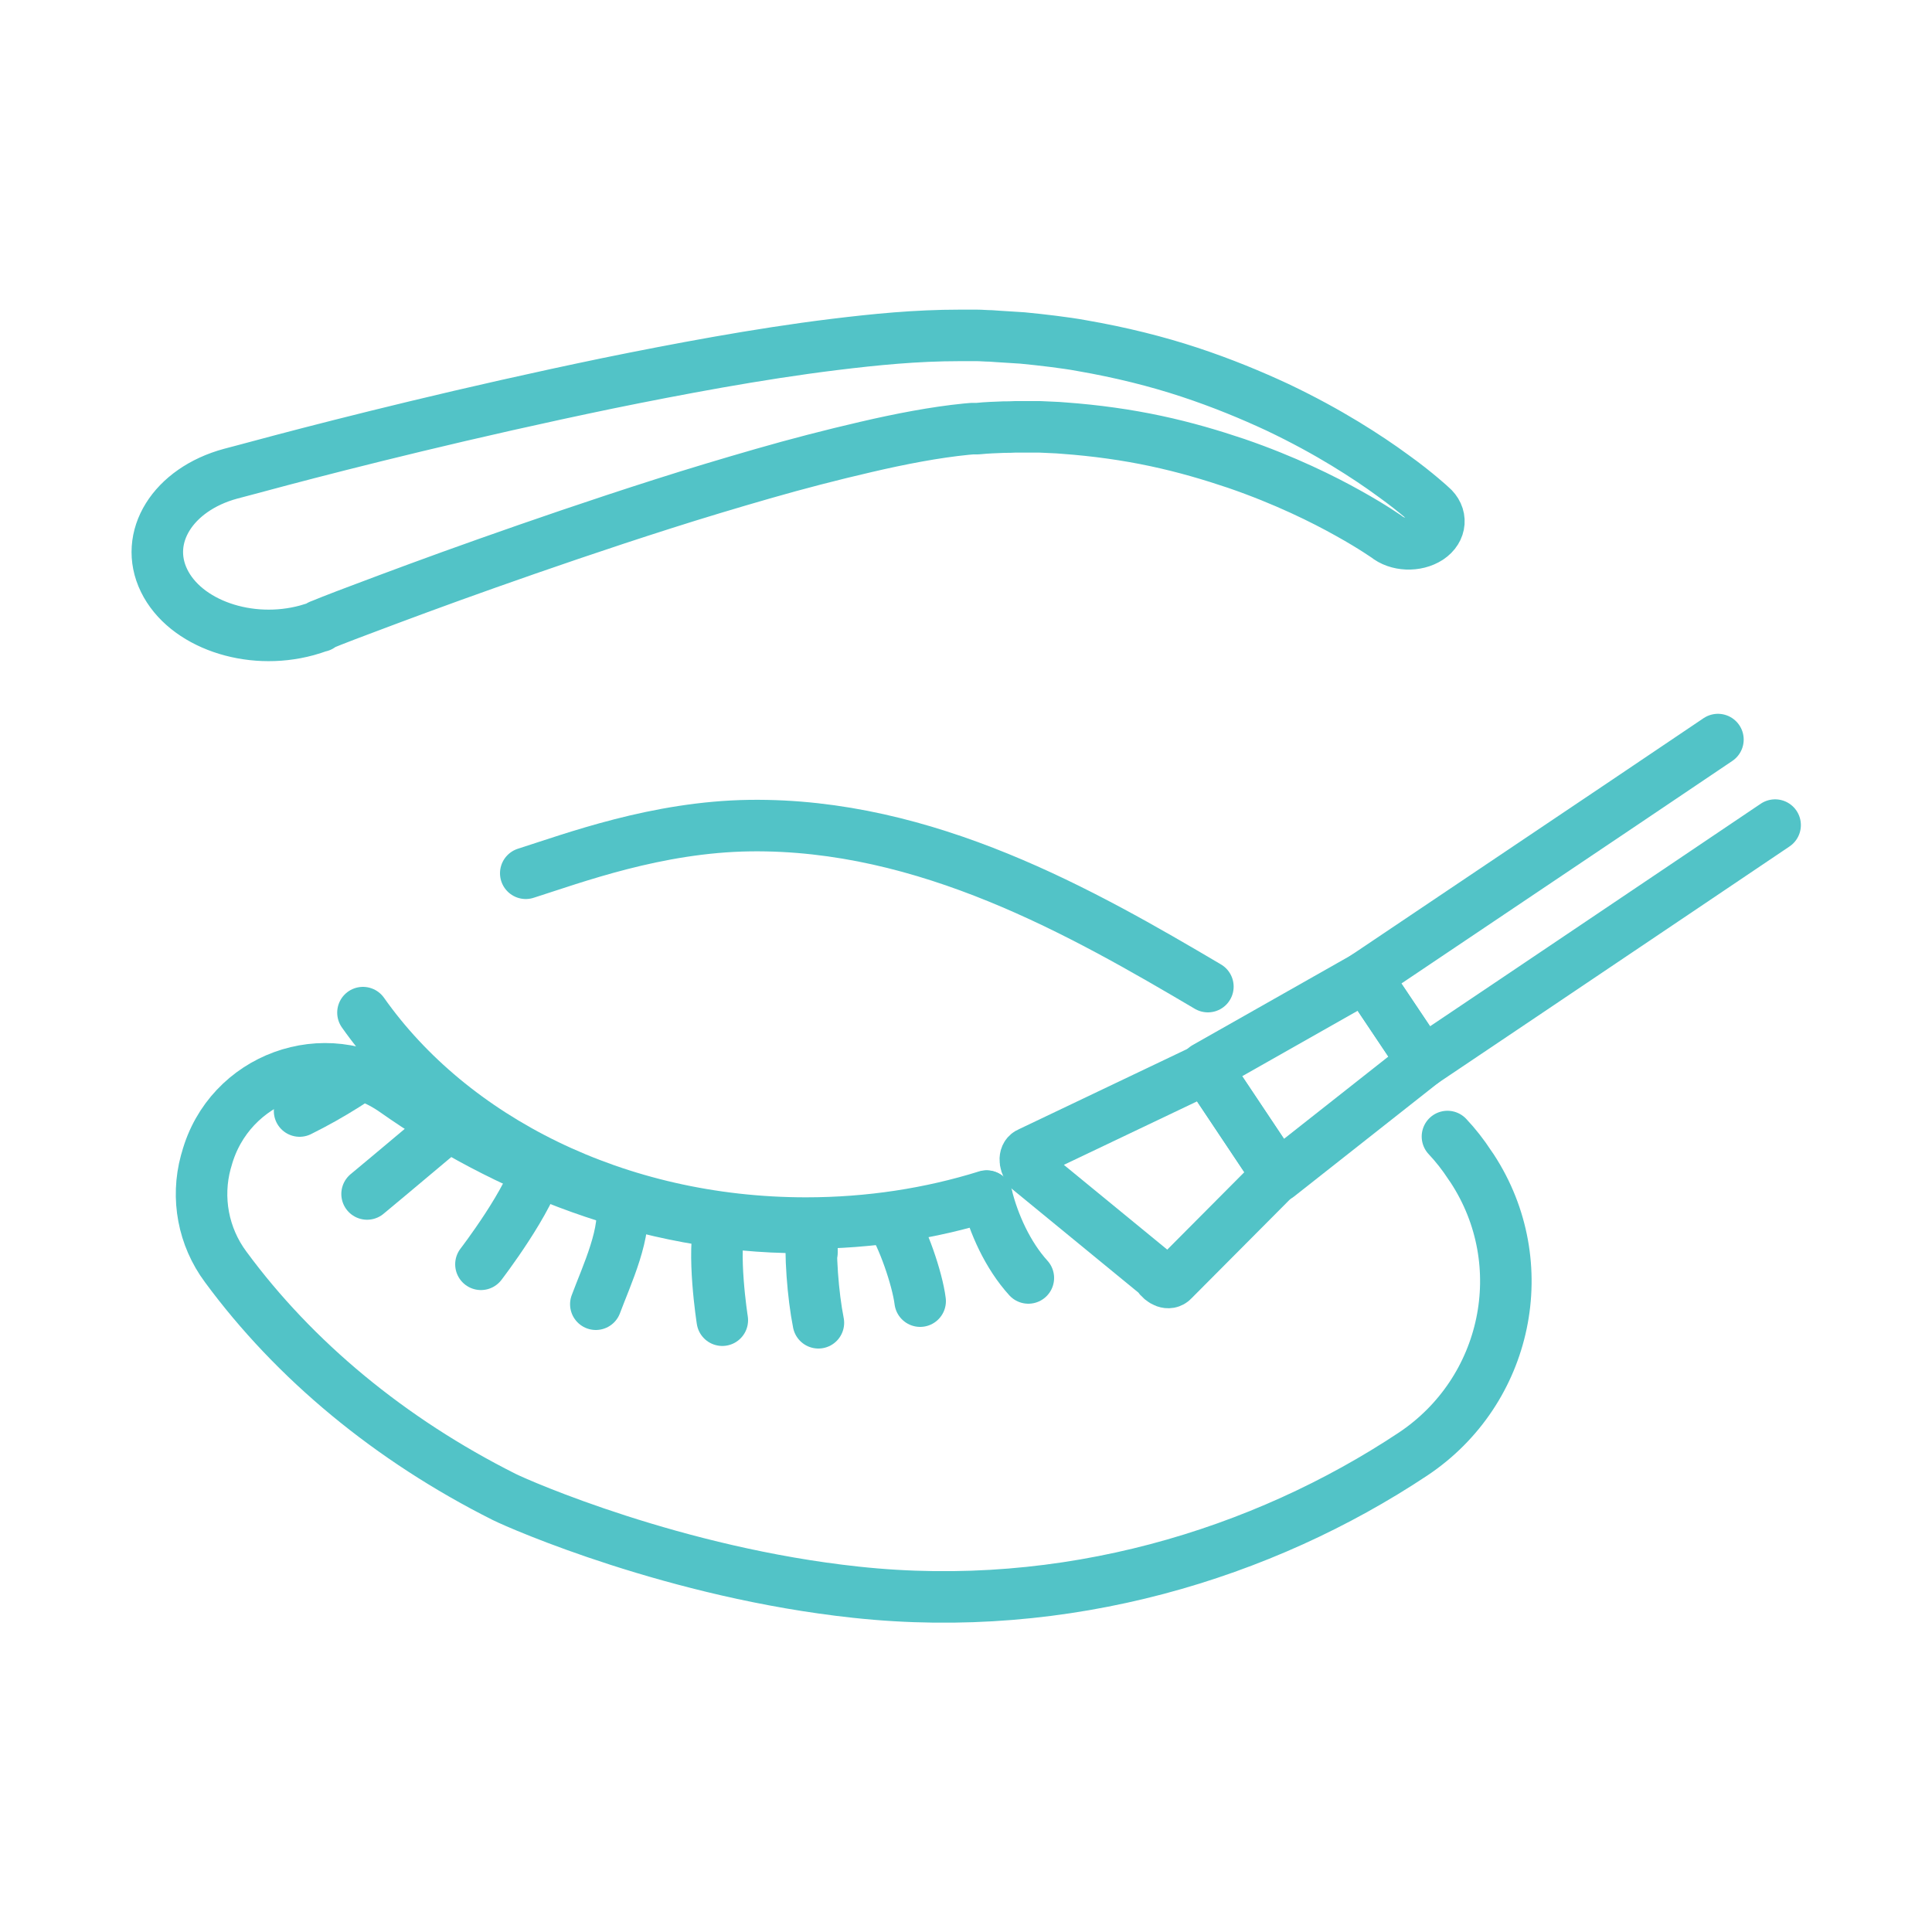 <?xml version="1.0" encoding="UTF-8"?><svg id="illustration" xmlns="http://www.w3.org/2000/svg" viewBox="0 0 75 75"><defs><style>.cls-1{fill:none;stroke:#52c3c7;stroke-linecap:round;stroke-linejoin:round;stroke-width:2px;}</style></defs><path class="cls-1" d="M20.41,33.9c1.86-.59,5.08-1.8,8.7-1.85,6.85-.09,12.92,3.38,17.78,6.25"/><path class="cls-1" d="M38.3,46.43c-2.18.68-4.54,1.05-7.01,1.05-7.36,0-13.76-3.29-17.2-8.17"/><path class="cls-1" d="M17.77,43.4c-.98.82-2.53,2.13-3.52,2.95"/><path class="cls-1" d="M20.93,45.14c-.32,1.42-2.26,3.94-2.26,3.94"/><path class="cls-1" d="M24.1,46.63c.29,1.12-.57,2.92-.97,4"/><path class="cls-1" d="M27.97,47.4c-.35,1.18.07,3.85.07,3.85"/><path class="cls-1" d="M31.52,48.63c0-.34,0-.69,0-1.03-.09,1.07.04,2.69.25,3.75"/><path class="cls-1" d="M34.56,47.28c.49.72,1.05,2.36,1.16,3.23"/><path class="cls-1" d="M38.31,46.44c.26,1.06.81,2.29,1.61,3.17"/><path class="cls-1" d="M15.11,40.93c-1.08.85-2.25,1.59-3.48,2.2"/><path class="cls-1" d="M12.42,24.28s.16-.06.45-.18c.3-.12.75-.29,1.31-.5,1.14-.43,2.77-1.04,4.75-1.74,1.98-.7,4.3-1.5,6.81-2.3,1.25-.4,2.55-.79,3.87-1.17,1.32-.38,2.67-.73,4.01-1.04,1.33-.31,2.68-.57,3.89-.69l.23-.02h.06c-.11,0-.02,0-.04,0h.02s.03,0,.03,0h.14c.18-.02.36-.03.54-.04.19-.01.33-.01.48-.02.15,0,.3,0,.44-.01.31,0,.63,0,.95,0,.31.02.63.02.94.05,1.24.09,2.45.26,3.57.5,1.13.24,2.17.55,3.12.87,1.89.65,3.38,1.39,4.36,1.94.99.55,1.49.92,1.46.89.43.36,1.17.39,1.66.07.48-.32.52-.88.09-1.24-.01-.01-.14-.13-.39-.34-.25-.21-.62-.51-1.11-.86-.49-.36-1.11-.78-1.85-1.23-.74-.45-1.61-.93-2.62-1.41-1.01-.47-2.14-.94-3.41-1.36-1.27-.42-2.67-.77-4.17-1.03-.37-.07-.76-.12-1.14-.17-.39-.05-.78-.09-1.18-.13-.21-.01-.42-.03-.63-.04-.21-.01-.44-.03-.6-.04-.18,0-.36-.02-.54-.02h-.14s-.03,0-.03,0h-.02s.05,0-.07,0h-.4c-1.71,0-3.29.16-4.85.35-1.55.19-3.06.43-4.54.69-1.47.26-2.91.54-4.28.82-2.75.57-5.29,1.15-7.45,1.67-2.16.52-3.95.98-5.2,1.31-.63.17-1.12.3-1.46.39-.34.09-.53.14-.53.14-2.24.61-3.4,2.47-2.58,4.15.82,1.68,3.3,2.54,5.54,1.93.17-.05.34-.1.5-.16h.02Z"/><path class="cls-1" d="M31.09,47.65c-5.99,0-11.56-2.33-15.77-5.3-2.69-1.89-6.44-.51-7.3,2.66l-.03.1c-.38,1.4-.1,2.9.77,4.07,2.67,3.63,6.39,6.71,10.81,8.93.62.31,6.66,2.95,13.66,3.7,8.15.88,15.79-1.49,21.62-5.36,3.68-2.45,4.72-7.39,2.3-11.09l-.09-.13c-.26-.4-.55-.77-.87-1.11"/><polyline class="cls-1" points="68.91 32.03 65.17 34.55 58.93 38.75 55.24 41.23 55.24 41.23 54.8 40.57 53.46 38.57 53.02 37.91 53.01 37.91 56.7 35.43 62.95 31.23 66.69 28.71"/><polygon class="cls-1" points="46.79 41.44 53.02 37.91 53.46 38.57 54.8 40.57 55.24 41.23 49.62 45.66 49.59 45.63 46.82 41.48 46.79 41.44"/><path class="cls-1" d="M44.93,49.49l-5-4.1c-.18-.28-.17-.56.03-.64l6.86-3.27,2.77,4.15-4.06,4.08c-.15.16-.42.06-.6-.21Z"/></svg>